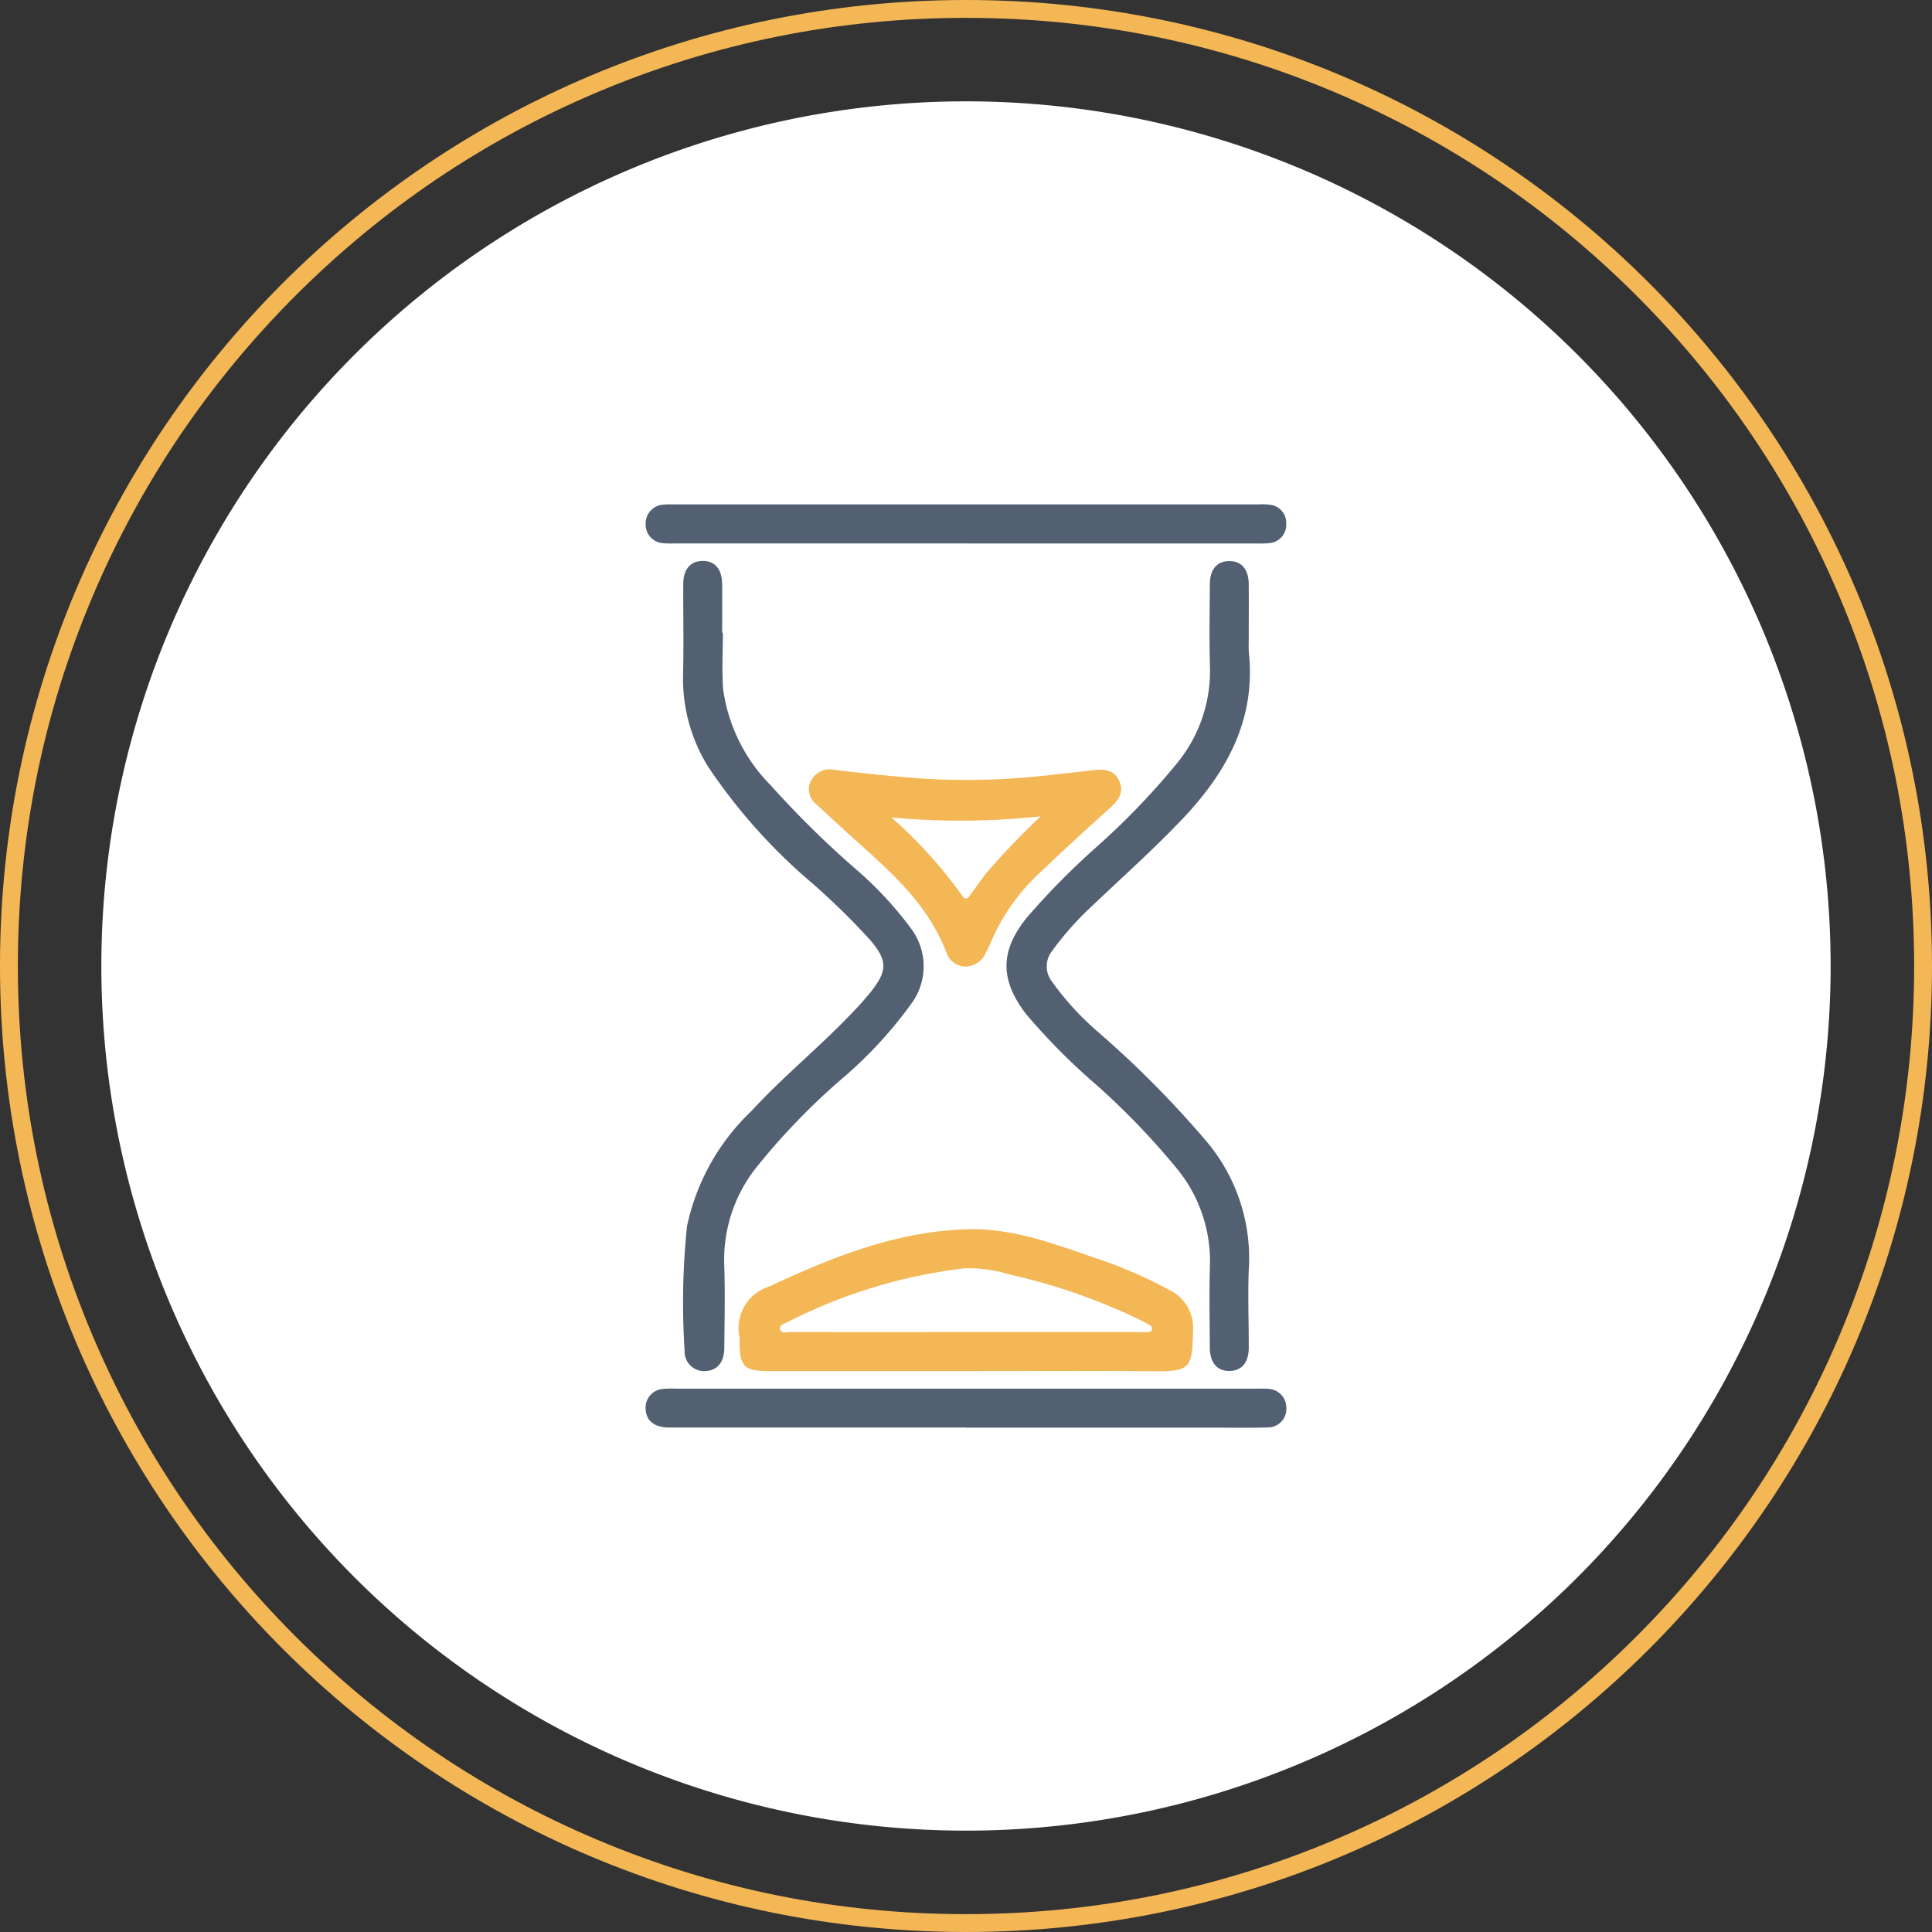 <svg xmlns="http://www.w3.org/2000/svg" xmlns:xlink="http://www.w3.org/1999/xlink" width="108.147" height="108.147" viewBox="0 0 108.147 108.147">
  <rect x="0" y="0" width="108.147" height="108.147" fill="#333333" stroke="none"/>
  <defs>
    <clipPath id="clip-path">
      <rect id="Rectangle_11" data-name="Rectangle 11" width="35.866" height="51.68" fill="#081c36"/>
    </clipPath>
  </defs>
  <g id="Group_5" data-name="Group 5" transform="translate(-617.261 -6271.261)">
    <path id="Path_7" data-name="Path 7" d="M48.4,0A48.4,48.4,0,1,1,0,48.4,48.4,48.4,0,0,1,48.4,0Z" transform="translate(622.934 6276.934)" fill="#fff"/>
    <g id="Group_4" data-name="Group 4" transform="translate(653.402 6299.495)">
      <g id="Group_3" data-name="Group 3" clip-path="url(#clip-path)">
        <path id="Path_1" data-name="Path 1" d="M18.064,28.039c0,1.052-.063,2.108.013,3.154a9.48,9.48,0,0,0,2.661,5.388A54.548,54.548,0,0,0,25.416,41.2a20.2,20.2,0,0,1,3.18,3.4,3.521,3.521,0,0,1,.033,4.184,23.871,23.871,0,0,1-3.918,4.239,37.717,37.717,0,0,0-4.824,5.013,8.312,8.312,0,0,0-1.75,5.323c.057,1.576.018,3.157.006,4.735-.006.783-.4,1.244-1.033,1.275a1.087,1.087,0,0,1-1.188-1.135,41.514,41.514,0,0,1,.132-6.959,12.45,12.45,0,0,1,3.6-6.452c1.722-1.875,3.7-3.485,5.467-5.319a18.471,18.471,0,0,0,1.271-1.419c.9-1.154.87-1.717-.083-2.843a40.612,40.612,0,0,0-3.238-3.173,31.542,31.542,0,0,1-5.813-6.495,9.323,9.323,0,0,1-1.425-5.119c.045-1.709.005-3.42.012-5.13,0-.826.39-1.286,1.065-1.3.706-.014,1.107.453,1.113,1.316.007.9,0,1.8,0,2.7h.042" transform="translate(-13.74 -20.858)" fill="#526072"/>
        <path id="Path_2" data-name="Path 2" d="M166.762,28.356a7.639,7.639,0,0,0,0,.789c.4,3.764-1.241,6.71-3.721,9.324-1.586,1.671-3.306,3.2-4.973,4.79a17.321,17.321,0,0,0-2.318,2.592,1.387,1.387,0,0,0-.015,1.708,16.015,16.015,0,0,0,2.514,2.767,56.676,56.676,0,0,1,6.068,6.1,10.131,10.131,0,0,1,2.457,6.964c-.085,1.552-.011,3.112-.017,4.669,0,.826-.388,1.289-1.06,1.305-.7.017-1.116-.455-1.12-1.312-.007-1.535-.039-3.071.008-4.6a8.159,8.159,0,0,0-1.768-5.314,41.4,41.4,0,0,0-4.64-4.832,35.639,35.639,0,0,1-3.883-3.918c-1.476-1.925-1.467-3.544.054-5.418a42.332,42.332,0,0,1,3.828-3.885,41.068,41.068,0,0,0,4.641-4.832,8.151,8.151,0,0,0,1.769-5.314c-.046-1.533-.015-3.069-.007-4.6,0-.859.414-1.325,1.121-1.309.672.016,1.051.475,1.057,1.307.007,1.008,0,2.017,0,3.026" transform="translate(-132.997 -20.856)" fill="#526072"/>
        <path id="Path_3" data-name="Path 3" d="M52.161,315.6H41.116c-1.331,0-1.6-.273-1.6-1.628a1.531,1.531,0,0,0,0-.263,2.435,2.435,0,0,1,1.653-2.842c3.573-1.663,7.222-3.13,11.22-3.207,2.479-.048,4.815.846,7.137,1.643a24.654,24.654,0,0,1,4.034,1.751,2.344,2.344,0,0,1,1.338,2.324c-.035,2.093-.176,2.253-2.283,2.232-3.484-.036-6.968-.01-10.453-.01m-.036-2.183H61.8c.132,0,.264.006.395,0,.147-.01.353.047.4-.133.062-.221-.168-.273-.308-.362-.111-.07-.232-.125-.349-.184a33.566,33.566,0,0,0-7.313-2.547,7.754,7.754,0,0,0-2.532-.341,29.216,29.216,0,0,0-9.886,3.006c-.178.086-.5.16-.413.425.08.245.386.134.592.135q4.869.009,9.739,0" transform="translate(-34.259 -267.085)" fill="#f4b755"/>
        <path id="Path_4" data-name="Path 4" d="M70.722,112.659c1.482.173,3.092.349,4.708.47A39.624,39.624,0,0,0,82.255,113c.981-.1,1.959-.218,2.937-.33.627-.072,1.208-.024,1.477.667.253.65-.12,1.065-.568,1.471-1.282,1.163-2.566,2.326-3.814,3.526a11.323,11.323,0,0,0-2.864,4.048,4.136,4.136,0,0,1-.234.471,1.25,1.25,0,0,1-1.1.808,1.12,1.12,0,0,1-1.117-.774c-1.177-3.1-3.736-5.022-6.043-7.16-.4-.373-.806-.742-1.208-1.115a1.073,1.073,0,0,1-.331-1.355,1.194,1.194,0,0,1,1.333-.6m11.52,2.6a42.2,42.2,0,0,1-8.347.063,26.094,26.094,0,0,1,3.975,4.4c.172.26.324.1.453-.085.294-.409.584-.822.893-1.219a42.122,42.122,0,0,1,3.026-3.158" transform="translate(-60.133 -97.794)" fill="#f4b755"/>
        <path id="Path_5" data-name="Path 5" d="M17.914,2.186H1.668a5.834,5.834,0,0,1-.723-.017A1.041,1.041,0,0,1,.008,1.086,1.05,1.05,0,0,1,.963.017,4.282,4.282,0,0,1,1.489,0H34.375a3.084,3.084,0,0,1,.59.022,1.016,1.016,0,0,1,.9,1.045,1.036,1.036,0,0,1-.921,1.1,5.425,5.425,0,0,1-.722.02H17.914" transform="translate(-0.007 0)" fill="#526072"/>
        <path id="Path_6" data-name="Path 6" d="M17.936,377.454q-8.288,0-16.575,0c-.855,0-1.312-.346-1.358-1a1.05,1.05,0,0,1,.925-1.158,5.492,5.492,0,0,1,.722-.019H34.273c.2,0,.4-.008.591.011a1.055,1.055,0,0,1,1,1.094,1.03,1.03,0,0,1-1.026,1.065c-.92.031-1.841.014-2.762.014H17.936" transform="translate(0 -325.779)" fill="#526072"/>
      </g>
    </g>
    <g id="Path_8" data-name="Path 8" transform="translate(617.261 6271.261)" fill="none">
      <path d="M54.074,0A54.074,54.074,0,1,1,0,54.074,54.074,54.074,0,0,1,54.074,0Z" stroke="none"/>
      <path d="M 54.074 1 C 46.908 1 39.958 2.403 33.415 5.17 C 27.095 7.843 21.419 11.67 16.545 16.545 C 11.67 21.419 7.843 27.095 5.17 33.415 C 2.403 39.958 1 46.908 1 54.074 C 1 61.239 2.403 68.19 5.17 74.732 C 7.843 81.052 11.67 86.728 16.545 91.603 C 21.419 96.477 27.095 100.304 33.415 102.977 C 39.958 105.744 46.908 107.147 54.074 107.147 C 61.239 107.147 68.19 105.744 74.732 102.977 C 81.052 100.304 86.728 96.477 91.603 91.603 C 96.477 86.728 100.304 81.052 102.977 74.732 C 105.744 68.19 107.147 61.239 107.147 54.074 C 107.147 46.908 105.744 39.958 102.977 33.415 C 100.304 27.095 96.477 21.419 91.603 16.545 C 86.728 11.67 81.052 7.843 74.732 5.17 C 68.19 2.403 61.239 1 54.074 1 M 54.074 0 C 83.938 0 108.147 24.21 108.147 54.074 C 108.147 83.938 83.938 108.147 54.074 108.147 C 24.21 108.147 0 83.938 0 54.074 C 0 24.21 24.21 0 54.074 0 Z" stroke="none" fill="#f4b755"/>
    </g>
  </g>
</svg>
